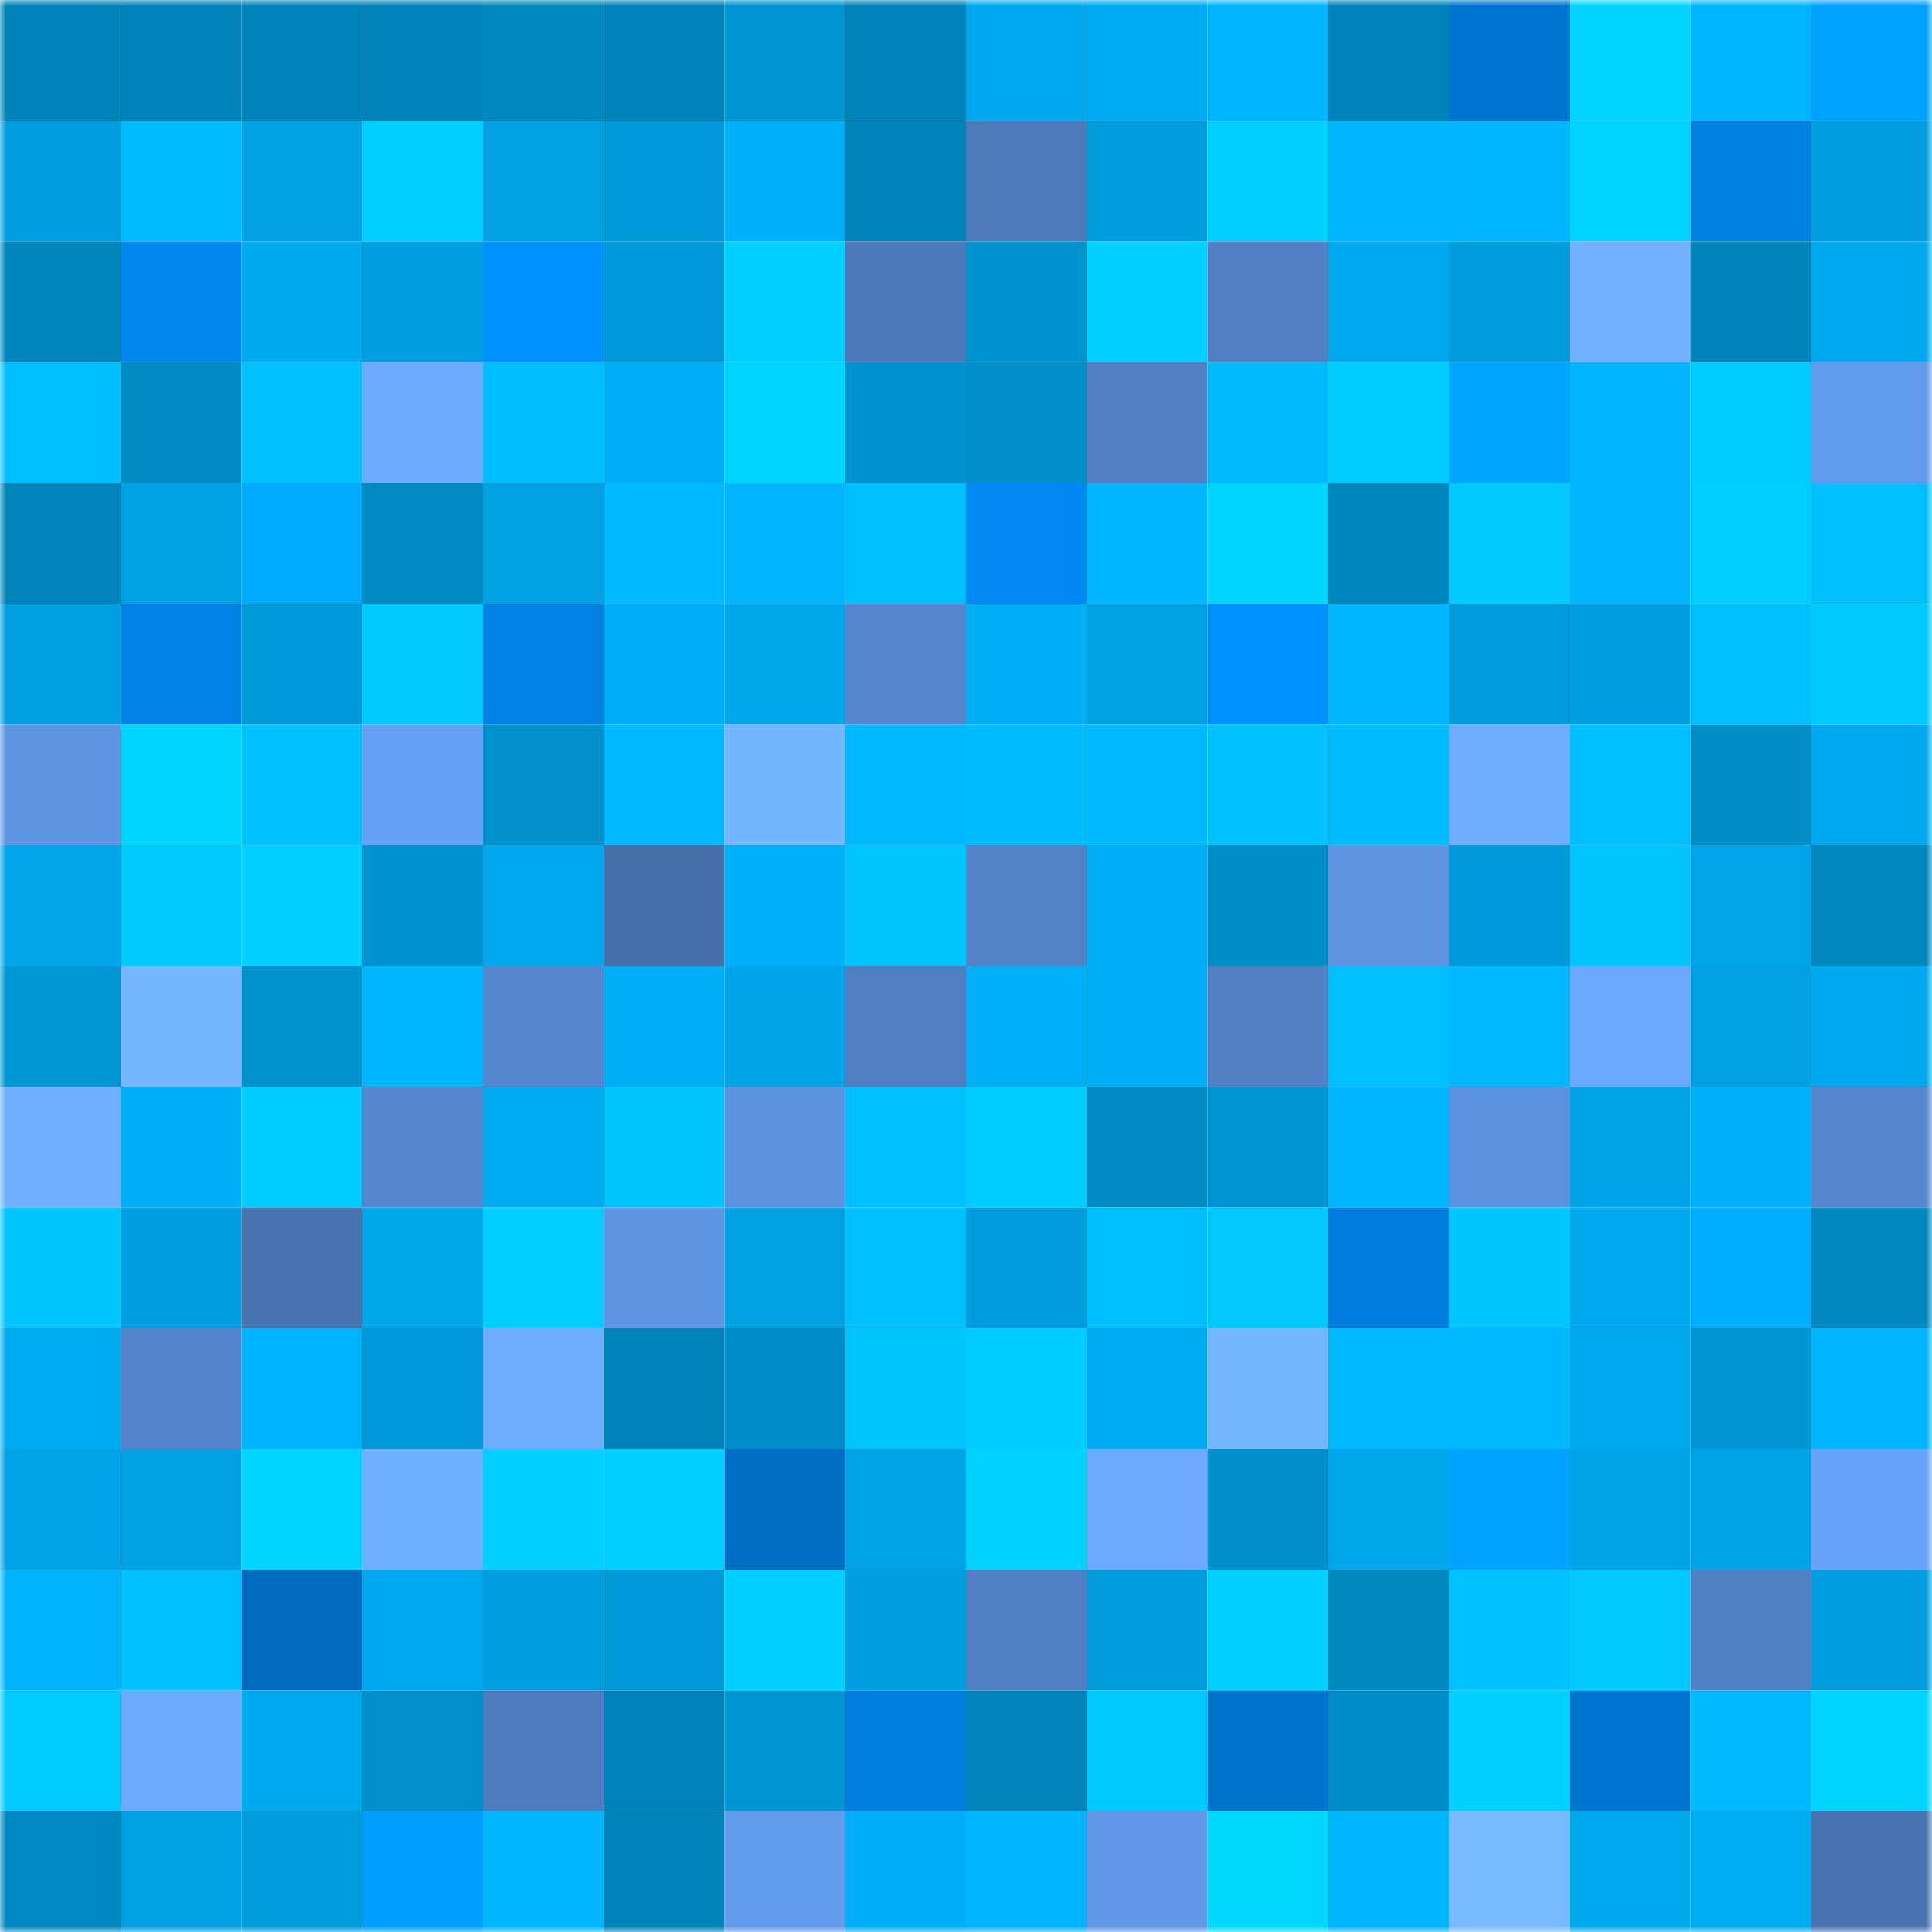 <svg viewBox="0 0 160 160" fill="none" role="img" xmlns="http://www.w3.org/2000/svg" width="240" height="240" name="ens%2C8135.eth"><mask id="983423976" mask-type="alpha" maskUnits="userSpaceOnUse" x="0" y="0" width="160" height="160"><rect width="160" height="160" fill="#FFFFFF"></rect></mask><g mask="url(#983423976)"><rect x="0" y="0" width="10" height="10" fill="#0083b8"></rect><rect x="10" y="0" width="10" height="10" fill="#0083b8"></rect><rect x="20" y="0" width="10" height="10" fill="#0083b8"></rect><rect x="30" y="0" width="10" height="10" fill="#0083b8"></rect><rect x="40" y="0" width="10" height="10" fill="#0088bf"></rect><rect x="50" y="0" width="10" height="10" fill="#0083b8"></rect><rect x="60" y="0" width="10" height="10" fill="#0094d0"></rect><rect x="70" y="0" width="10" height="10" fill="#0083b8"></rect><rect x="80" y="0" width="10" height="10" fill="#00a9ef"></rect><rect x="90" y="0" width="10" height="10" fill="#00abf1"></rect><rect x="100" y="0" width="10" height="10" fill="#00b5fe"></rect><rect x="110" y="0" width="10" height="10" fill="#0083b8"></rect><rect x="120" y="0" width="10" height="10" fill="#0076d0"></rect><rect x="130" y="0" width="10" height="10" fill="#00d4ff"></rect><rect x="140" y="0" width="10" height="10" fill="#00b6ff"></rect><rect x="150" y="0" width="10" height="10" fill="#00a2ff"></rect><rect x="0" y="10" width="10" height="10" fill="#009edf"></rect><rect x="10" y="10" width="10" height="10" fill="#00bcff"></rect><rect x="20" y="10" width="10" height="10" fill="#00a2e4"></rect><rect x="30" y="10" width="10" height="10" fill="#00cfff"></rect><rect x="40" y="10" width="10" height="10" fill="#00a2e4"></rect><rect x="50" y="10" width="10" height="10" fill="#0098d6"></rect><rect x="60" y="10" width="10" height="10" fill="#00b0f7"></rect><rect x="70" y="10" width="10" height="10" fill="#0083b8"></rect><rect x="80" y="10" width="10" height="10" fill="#4e7aba"></rect><rect x="90" y="10" width="10" height="10" fill="#009bda"></rect><rect x="100" y="10" width="10" height="10" fill="#00ceff"></rect><rect x="110" y="10" width="10" height="10" fill="#00b4fd"></rect><rect x="120" y="10" width="10" height="10" fill="#00b6ff"></rect><rect x="130" y="10" width="10" height="10" fill="#00d4ff"></rect><rect x="140" y="10" width="10" height="10" fill="#0080e1"></rect><rect x="150" y="10" width="10" height="10" fill="#009ede"></rect><rect x="0" y="20" width="10" height="10" fill="#0085bb"></rect><rect x="10" y="20" width="10" height="10" fill="#0088ef"></rect><rect x="20" y="20" width="10" height="10" fill="#00aaef"></rect><rect x="30" y="20" width="10" height="10" fill="#009ede"></rect><rect x="40" y="20" width="10" height="10" fill="#0091ff"></rect><rect x="50" y="20" width="10" height="10" fill="#0098d6"></rect><rect x="60" y="20" width="10" height="10" fill="#00cfff"></rect><rect x="70" y="20" width="10" height="10" fill="#4d79b8"></rect><rect x="80" y="20" width="10" height="10" fill="#0092ce"></rect><rect x="90" y="20" width="10" height="10" fill="#00cfff"></rect><rect x="100" y="20" width="10" height="10" fill="#517fc2"></rect><rect x="110" y="20" width="10" height="10" fill="#00a9ee"></rect><rect x="120" y="20" width="10" height="10" fill="#009cdb"></rect><rect x="130" y="20" width="10" height="10" fill="#71b1ff"></rect><rect x="140" y="20" width="10" height="10" fill="#0083b9"></rect><rect x="150" y="20" width="10" height="10" fill="#00a9ee"></rect><rect x="0" y="30" width="10" height="10" fill="#00bfff"></rect><rect x="10" y="30" width="10" height="10" fill="#008bc3"></rect><rect x="20" y="30" width="10" height="10" fill="#00c1ff"></rect><rect x="30" y="30" width="10" height="10" fill="#6daaff"></rect><rect x="40" y="30" width="10" height="10" fill="#00beff"></rect><rect x="50" y="30" width="10" height="10" fill="#00aef5"></rect><rect x="60" y="30" width="10" height="10" fill="#00d5ff"></rect><rect x="70" y="30" width="10" height="10" fill="#0093cf"></rect><rect x="80" y="30" width="10" height="10" fill="#008fc9"></rect><rect x="90" y="30" width="10" height="10" fill="#5280c3"></rect><rect x="100" y="30" width="10" height="10" fill="#00baff"></rect><rect x="110" y="30" width="10" height="10" fill="#00ccff"></rect><rect x="120" y="30" width="10" height="10" fill="#00a6ff"></rect><rect x="130" y="30" width="10" height="10" fill="#00b4fd"></rect><rect x="140" y="30" width="10" height="10" fill="#00ccff"></rect><rect x="150" y="30" width="10" height="10" fill="#629aea"></rect><rect x="0" y="40" width="10" height="10" fill="#0084b9"></rect><rect x="10" y="40" width="10" height="10" fill="#00a1e2"></rect><rect x="20" y="40" width="10" height="10" fill="#00abff"></rect><rect x="30" y="40" width="10" height="10" fill="#008bc3"></rect><rect x="40" y="40" width="10" height="10" fill="#00a0e1"></rect><rect x="50" y="40" width="10" height="10" fill="#00b9ff"></rect><rect x="60" y="40" width="10" height="10" fill="#00b4fd"></rect><rect x="70" y="40" width="10" height="10" fill="#00bfff"></rect><rect x="80" y="40" width="10" height="10" fill="#0089f2"></rect><rect x="90" y="40" width="10" height="10" fill="#00b6ff"></rect><rect x="100" y="40" width="10" height="10" fill="#00d4ff"></rect><rect x="110" y="40" width="10" height="10" fill="#0085bc"></rect><rect x="120" y="40" width="10" height="10" fill="#00c9ff"></rect><rect x="130" y="40" width="10" height="10" fill="#00b4fd"></rect><rect x="140" y="40" width="10" height="10" fill="#00ceff"></rect><rect x="150" y="40" width="10" height="10" fill="#00bfff"></rect><rect x="0" y="50" width="10" height="10" fill="#009fe0"></rect><rect x="10" y="50" width="10" height="10" fill="#0081e4"></rect><rect x="20" y="50" width="10" height="10" fill="#0099d7"></rect><rect x="30" y="50" width="10" height="10" fill="#00c9ff"></rect><rect x="40" y="50" width="10" height="10" fill="#0081e4"></rect><rect x="50" y="50" width="10" height="10" fill="#00aef5"></rect><rect x="60" y="50" width="10" height="10" fill="#00a7eb"></rect><rect x="70" y="50" width="10" height="10" fill="#5687ce"></rect><rect x="80" y="50" width="10" height="10" fill="#00aef5"></rect><rect x="90" y="50" width="10" height="10" fill="#00a1e2"></rect><rect x="100" y="50" width="10" height="10" fill="#0091ff"></rect><rect x="110" y="50" width="10" height="10" fill="#00b6ff"></rect><rect x="120" y="50" width="10" height="10" fill="#009bda"></rect><rect x="130" y="50" width="10" height="10" fill="#009ede"></rect><rect x="140" y="50" width="10" height="10" fill="#00c1ff"></rect><rect x="150" y="50" width="10" height="10" fill="#00c9ff"></rect><rect x="0" y="60" width="10" height="10" fill="#5e94e1"></rect><rect x="10" y="60" width="10" height="10" fill="#00d4ff"></rect><rect x="20" y="60" width="10" height="10" fill="#00c1ff"></rect><rect x="30" y="60" width="10" height="10" fill="#67a1f5"></rect><rect x="40" y="60" width="10" height="10" fill="#0091cc"></rect><rect x="50" y="60" width="10" height="10" fill="#00b9ff"></rect><rect x="60" y="60" width="10" height="10" fill="#73b5ff"></rect><rect x="70" y="60" width="10" height="10" fill="#00b9ff"></rect><rect x="80" y="60" width="10" height="10" fill="#00bbff"></rect><rect x="90" y="60" width="10" height="10" fill="#00b9ff"></rect><rect x="100" y="60" width="10" height="10" fill="#00c1ff"></rect><rect x="110" y="60" width="10" height="10" fill="#00bcff"></rect><rect x="120" y="60" width="10" height="10" fill="#6eacff"></rect><rect x="130" y="60" width="10" height="10" fill="#00bfff"></rect><rect x="140" y="60" width="10" height="10" fill="#008cc5"></rect><rect x="150" y="60" width="10" height="10" fill="#00a9ee"></rect><rect x="0" y="70" width="10" height="10" fill="#00a6e9"></rect><rect x="10" y="70" width="10" height="10" fill="#00c9ff"></rect><rect x="20" y="70" width="10" height="10" fill="#00cfff"></rect><rect x="30" y="70" width="10" height="10" fill="#0093cf"></rect><rect x="40" y="70" width="10" height="10" fill="#00a9ee"></rect><rect x="50" y="70" width="10" height="10" fill="#4770aa"></rect><rect x="60" y="70" width="10" height="10" fill="#00aff7"></rect><rect x="70" y="70" width="10" height="10" fill="#00c4ff"></rect><rect x="80" y="70" width="10" height="10" fill="#5382c6"></rect><rect x="90" y="70" width="10" height="10" fill="#00aef5"></rect><rect x="100" y="70" width="10" height="10" fill="#008cc5"></rect><rect x="110" y="70" width="10" height="10" fill="#5f95e3"></rect><rect x="120" y="70" width="10" height="10" fill="#0099d8"></rect><rect x="130" y="70" width="10" height="10" fill="#00c4ff"></rect><rect x="140" y="70" width="10" height="10" fill="#00a6e9"></rect><rect x="150" y="70" width="10" height="10" fill="#0088bf"></rect><rect x="0" y="80" width="10" height="10" fill="#0097d5"></rect><rect x="10" y="80" width="10" height="10" fill="#75b8ff"></rect><rect x="20" y="80" width="10" height="10" fill="#0092cd"></rect><rect x="30" y="80" width="10" height="10" fill="#00b6ff"></rect><rect x="40" y="80" width="10" height="10" fill="#5687ce"></rect><rect x="50" y="80" width="10" height="10" fill="#00aef5"></rect><rect x="60" y="80" width="10" height="10" fill="#00a5e9"></rect><rect x="70" y="80" width="10" height="10" fill="#507ec0"></rect><rect x="80" y="80" width="10" height="10" fill="#00aff6"></rect><rect x="90" y="80" width="10" height="10" fill="#00aef5"></rect><rect x="100" y="80" width="10" height="10" fill="#5280c3"></rect><rect x="110" y="80" width="10" height="10" fill="#00bfff"></rect><rect x="120" y="80" width="10" height="10" fill="#00b8ff"></rect><rect x="130" y="80" width="10" height="10" fill="#6ba8ff"></rect><rect x="140" y="80" width="10" height="10" fill="#00a1e3"></rect><rect x="150" y="80" width="10" height="10" fill="#00a9ee"></rect><rect x="0" y="90" width="10" height="10" fill="#70afff"></rect><rect x="10" y="90" width="10" height="10" fill="#00aef5"></rect><rect x="20" y="90" width="10" height="10" fill="#00ccff"></rect><rect x="30" y="90" width="10" height="10" fill="#5687ce"></rect><rect x="40" y="90" width="10" height="10" fill="#00abf1"></rect><rect x="50" y="90" width="10" height="10" fill="#00c4ff"></rect><rect x="60" y="90" width="10" height="10" fill="#5d92de"></rect><rect x="70" y="90" width="10" height="10" fill="#00bfff"></rect><rect x="80" y="90" width="10" height="10" fill="#00cdff"></rect><rect x="90" y="90" width="10" height="10" fill="#008bc3"></rect><rect x="100" y="90" width="10" height="10" fill="#0095d2"></rect><rect x="110" y="90" width="10" height="10" fill="#00b6ff"></rect><rect x="120" y="90" width="10" height="10" fill="#5d92df"></rect><rect x="130" y="90" width="10" height="10" fill="#00a3e6"></rect><rect x="140" y="90" width="10" height="10" fill="#00b1f9"></rect><rect x="150" y="90" width="10" height="10" fill="#5687ce"></rect><rect x="0" y="100" width="10" height="10" fill="#00c5ff"></rect><rect x="10" y="100" width="10" height="10" fill="#009ede"></rect><rect x="20" y="100" width="10" height="10" fill="#4973af"></rect><rect x="30" y="100" width="10" height="10" fill="#00a6ea"></rect><rect x="40" y="100" width="10" height="10" fill="#00ceff"></rect><rect x="50" y="100" width="10" height="10" fill="#5f95e3"></rect><rect x="60" y="100" width="10" height="10" fill="#00a0e1"></rect><rect x="70" y="100" width="10" height="10" fill="#00bfff"></rect><rect x="80" y="100" width="10" height="10" fill="#009cdc"></rect><rect x="90" y="100" width="10" height="10" fill="#00bfff"></rect><rect x="100" y="100" width="10" height="10" fill="#00c7ff"></rect><rect x="110" y="100" width="10" height="10" fill="#007ddc"></rect><rect x="120" y="100" width="10" height="10" fill="#00c6ff"></rect><rect x="130" y="100" width="10" height="10" fill="#00a9ee"></rect><rect x="140" y="100" width="10" height="10" fill="#00aeff"></rect><rect x="150" y="100" width="10" height="10" fill="#0088bf"></rect><rect x="0" y="110" width="10" height="10" fill="#00abf1"></rect><rect x="10" y="110" width="10" height="10" fill="#5585ca"></rect><rect x="20" y="110" width="10" height="10" fill="#00b2fb"></rect><rect x="30" y="110" width="10" height="10" fill="#0098d6"></rect><rect x="40" y="110" width="10" height="10" fill="#6dacff"></rect><rect x="50" y="110" width="10" height="10" fill="#0083b8"></rect><rect x="60" y="110" width="10" height="10" fill="#008cc6"></rect><rect x="70" y="110" width="10" height="10" fill="#00c4ff"></rect><rect x="80" y="110" width="10" height="10" fill="#00cdff"></rect><rect x="90" y="110" width="10" height="10" fill="#00abf1"></rect><rect x="100" y="110" width="10" height="10" fill="#75b8ff"></rect><rect x="110" y="110" width="10" height="10" fill="#00b9ff"></rect><rect x="120" y="110" width="10" height="10" fill="#00b9ff"></rect><rect x="130" y="110" width="10" height="10" fill="#00a9ee"></rect><rect x="140" y="110" width="10" height="10" fill="#0096d3"></rect><rect x="150" y="110" width="10" height="10" fill="#00b4fd"></rect><rect x="0" y="120" width="10" height="10" fill="#00a4e6"></rect><rect x="10" y="120" width="10" height="10" fill="#00a1e2"></rect><rect x="20" y="120" width="10" height="10" fill="#00d4ff"></rect><rect x="30" y="120" width="10" height="10" fill="#6fafff"></rect><rect x="40" y="120" width="10" height="10" fill="#00d0ff"></rect><rect x="50" y="120" width="10" height="10" fill="#00cfff"></rect><rect x="60" y="120" width="10" height="10" fill="#006fc3"></rect><rect x="70" y="120" width="10" height="10" fill="#00a3e6"></rect><rect x="80" y="120" width="10" height="10" fill="#00d2ff"></rect><rect x="90" y="120" width="10" height="10" fill="#6daaff"></rect><rect x="100" y="120" width="10" height="10" fill="#008fca"></rect><rect x="110" y="120" width="10" height="10" fill="#00a6ea"></rect><rect x="120" y="120" width="10" height="10" fill="#00a4ff"></rect><rect x="130" y="120" width="10" height="10" fill="#00a3e6"></rect><rect x="140" y="120" width="10" height="10" fill="#00a3e6"></rect><rect x="150" y="120" width="10" height="10" fill="#68a3f9"></rect><rect x="0" y="130" width="10" height="10" fill="#00b3fb"></rect><rect x="10" y="130" width="10" height="10" fill="#00c1ff"></rect><rect x="20" y="130" width="10" height="10" fill="#006bbe"></rect><rect x="30" y="130" width="10" height="10" fill="#00a9ee"></rect><rect x="40" y="130" width="10" height="10" fill="#009edf"></rect><rect x="50" y="130" width="10" height="10" fill="#0098d6"></rect><rect x="60" y="130" width="10" height="10" fill="#00cfff"></rect><rect x="70" y="130" width="10" height="10" fill="#009ede"></rect><rect x="80" y="130" width="10" height="10" fill="#5180c3"></rect><rect x="90" y="130" width="10" height="10" fill="#009bda"></rect><rect x="100" y="130" width="10" height="10" fill="#00cfff"></rect><rect x="110" y="130" width="10" height="10" fill="#0088bf"></rect><rect x="120" y="130" width="10" height="10" fill="#00c2ff"></rect><rect x="130" y="130" width="10" height="10" fill="#00c9ff"></rect><rect x="140" y="130" width="10" height="10" fill="#5281c5"></rect><rect x="150" y="130" width="10" height="10" fill="#009ede"></rect><rect x="0" y="140" width="10" height="10" fill="#00caff"></rect><rect x="10" y="140" width="10" height="10" fill="#6daaff"></rect><rect x="20" y="140" width="10" height="10" fill="#00a9ee"></rect><rect x="30" y="140" width="10" height="10" fill="#0090cb"></rect><rect x="40" y="140" width="10" height="10" fill="#507dbf"></rect><rect x="50" y="140" width="10" height="10" fill="#0083b8"></rect><rect x="60" y="140" width="10" height="10" fill="#0095d2"></rect><rect x="70" y="140" width="10" height="10" fill="#007fe0"></rect><rect x="80" y="140" width="10" height="10" fill="#0084b9"></rect><rect x="90" y="140" width="10" height="10" fill="#00c9ff"></rect><rect x="100" y="140" width="10" height="10" fill="#0073cc"></rect><rect x="110" y="140" width="10" height="10" fill="#008dc7"></rect><rect x="120" y="140" width="10" height="10" fill="#00d0ff"></rect><rect x="130" y="140" width="10" height="10" fill="#0076d0"></rect><rect x="140" y="140" width="10" height="10" fill="#00b9ff"></rect><rect x="150" y="140" width="10" height="10" fill="#00d4ff"></rect><rect x="0" y="150" width="10" height="10" fill="#0088c0"></rect><rect x="10" y="150" width="10" height="10" fill="#00a1e2"></rect><rect x="20" y="150" width="10" height="10" fill="#009cdc"></rect><rect x="30" y="150" width="10" height="10" fill="#009eff"></rect><rect x="40" y="150" width="10" height="10" fill="#00b7ff"></rect><rect x="50" y="150" width="10" height="10" fill="#0083b8"></rect><rect x="60" y="150" width="10" height="10" fill="#629aeb"></rect><rect x="70" y="150" width="10" height="10" fill="#00aef5"></rect><rect x="80" y="150" width="10" height="10" fill="#00b4fd"></rect><rect x="90" y="150" width="10" height="10" fill="#6197e7"></rect><rect x="100" y="150" width="10" height="10" fill="#00d7ff"></rect><rect x="110" y="150" width="10" height="10" fill="#00b4fd"></rect><rect x="120" y="150" width="10" height="10" fill="#77baff"></rect><rect x="130" y="150" width="10" height="10" fill="#00a9ee"></rect><rect x="140" y="150" width="10" height="10" fill="#00adf3"></rect><rect x="150" y="150" width="10" height="10" fill="#4a74b1"></rect></g></svg>